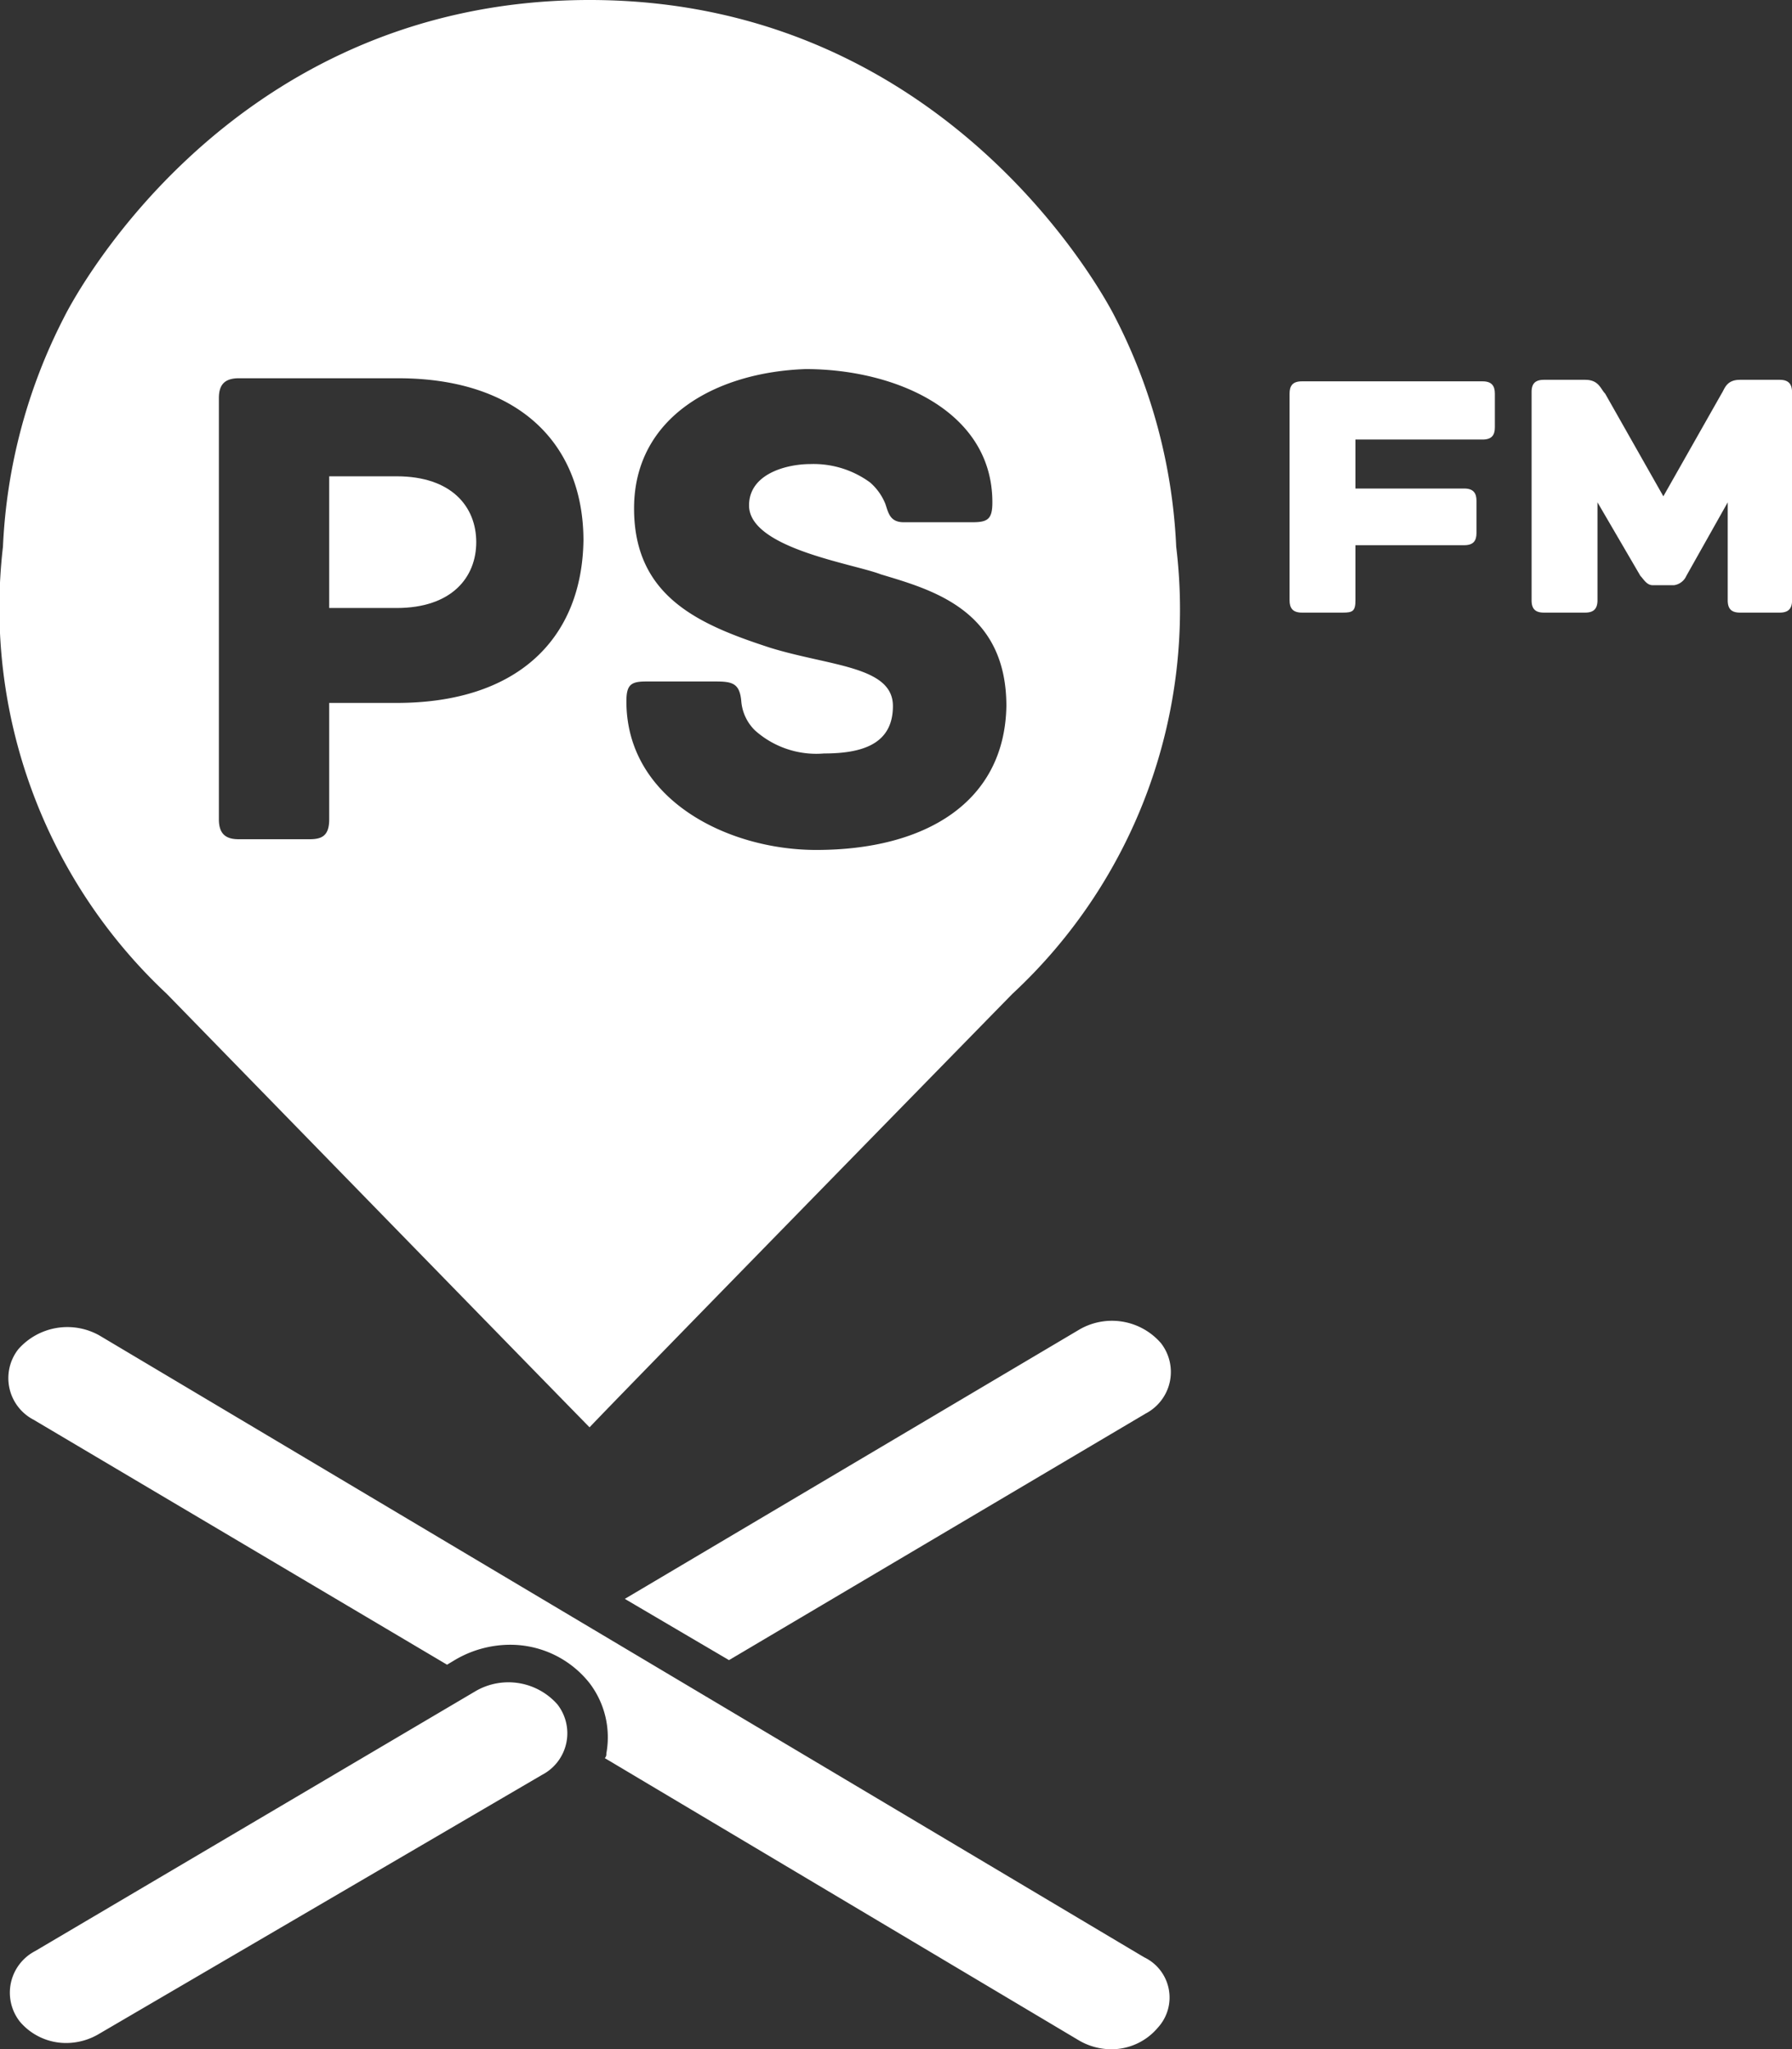 <svg xmlns="http://www.w3.org/2000/svg" width="57.57" height="65.84" viewBox="0 0 57.57 65.84"><rect x="0" y="0" width="57.57" height="65.84" fill="#333333" stroke="none"/><defs><style>.a{fill:#fff;fill-rule:evenodd;}</style></defs><g transform="translate(204.433 -0.2)"><path class="a" d="M-114.04,25.1h-5.807c-.3,0-.394.148-.394.394v6.643c0,.246.1.394.394.394h1.329c.3,0,.394-.049.394-.394V30.365h3.494c.3,0,.394-.148.394-.394V28.938c0-.246-.1-.394-.394-.394h-3.494V26.97h4.084c.3,0,.394-.148.394-.394V25.494C-113.646,25.248-113.745,25.1-114.04,25.1Z" transform="translate(-42.763 -12.647)"/><path class="a" d="M-96.468,25h-1.279c-.443,0-.492.3-.59.443l-1.87,3.3-1.87-3.3c-.148-.148-.2-.443-.64-.443h-1.329c-.3,0-.394.148-.394.394v6.692c0,.3.148.394.394.394h1.329c.246,0,.394-.1.394-.394V28.937l1.378,2.362c.1.1.2.3.394.3h.689a.51.51,0,0,0,.394-.3l1.329-2.362v3.149c0,.3.148.394.394.394h1.279c.246,0,.394-.1.394-.394V25.394C-96.075,25.148-96.173,25-96.468,25Z" transform="translate(-50.789 -12.596)"/><path class="a" d="M-188.811,110.321l-14.172,8.365a1.507,1.507,0,0,0-.492,2.264,1.944,1.944,0,0,0,1.525.689,2.067,2.067,0,0,0,1.033-.3l14.221-8.316a1.507,1.507,0,0,0,.492-2.264A2.1,2.1,0,0,0-188.811,110.321Z" transform="translate(-0.322 -55.795)"/><path class="a" d="M-149.025,86.721l-14.615,8.661,3.346,1.968,13.385-7.922a1.507,1.507,0,0,0,.492-2.264A2.084,2.084,0,0,0-149.025,86.721Z" transform="translate(-20.72 -43.808)"/><path class="a" d="M-167.407,107.1l-33.56-19.978a2.1,2.1,0,0,0-2.608.443,1.507,1.507,0,0,0,.492,2.264L-189.8,97.7l.246-.148a3.5,3.5,0,0,1,1.722-.492,3.244,3.244,0,0,1,2.608,1.23,2.873,2.873,0,0,1,.541,2.264.181.181,0,0,1-.049.148l15.205,9.054a2.067,2.067,0,0,0,1.033.3,1.944,1.944,0,0,0,1.525-.689A1.433,1.433,0,0,0-167.407,107.1Z" transform="translate(-0.271 -44.011)"/><path class="a" d="M-180.775,31.3h-2.165v4.232h2.165c1.771,0,2.559-.984,2.559-2.116S-179,31.3-180.775,31.3Z" transform="translate(-10.917 -15.796)"/><path class="a" d="M-168.613,10.386S-173.632.2-185.491.2C-197.4.2-202.37,10.386-202.37,10.386a17.825,17.825,0,0,0-1.968,7.381,16.987,16.987,0,0,0,5.265,14.369s13.139,13.483,13.581,13.926c.443-.492,13.581-13.926,13.581-13.926a16.844,16.844,0,0,0,5.265-14.369A17.825,17.825,0,0,0-168.613,10.386Zm-23.079,12.4h-2.165v3.74c0,.541-.246.64-.64.64h-2.264c-.394,0-.64-.148-.64-.64V12.994c0-.394.148-.64.64-.64h5.118c3.887,0,5.954,2.116,5.954,5.216C-185.738,20.72-187.8,22.786-191.692,22.786Zm13.483,4.724c-2.854,0-6.1-1.624-6.1-4.773,0-.541.148-.64.64-.64h2.214c.541,0,.787.049.837.64a1.477,1.477,0,0,0,.443.935,2.955,2.955,0,0,0,2.214.738c1.23,0,2.214-.3,2.214-1.525,0-1.279-2.018-1.279-3.937-1.87-2.264-.738-4.379-1.624-4.379-4.478,0-2.952,2.657-4.38,5.511-4.478,2.854,0,6,1.329,6,4.281,0,.541-.148.64-.64.64H-175.4c-.443,0-.492-.3-.59-.59a1.807,1.807,0,0,0-.492-.689,3.074,3.074,0,0,0-1.919-.59c-.738,0-1.968.3-1.968,1.329,0,1.378,3.346,1.87,4.232,2.214,1.624.492,4.035,1.132,4.035,4.232C-172.156,25.985-174.715,27.51-178.209,27.51Z" transform="translate(0 0)"/></g></svg>